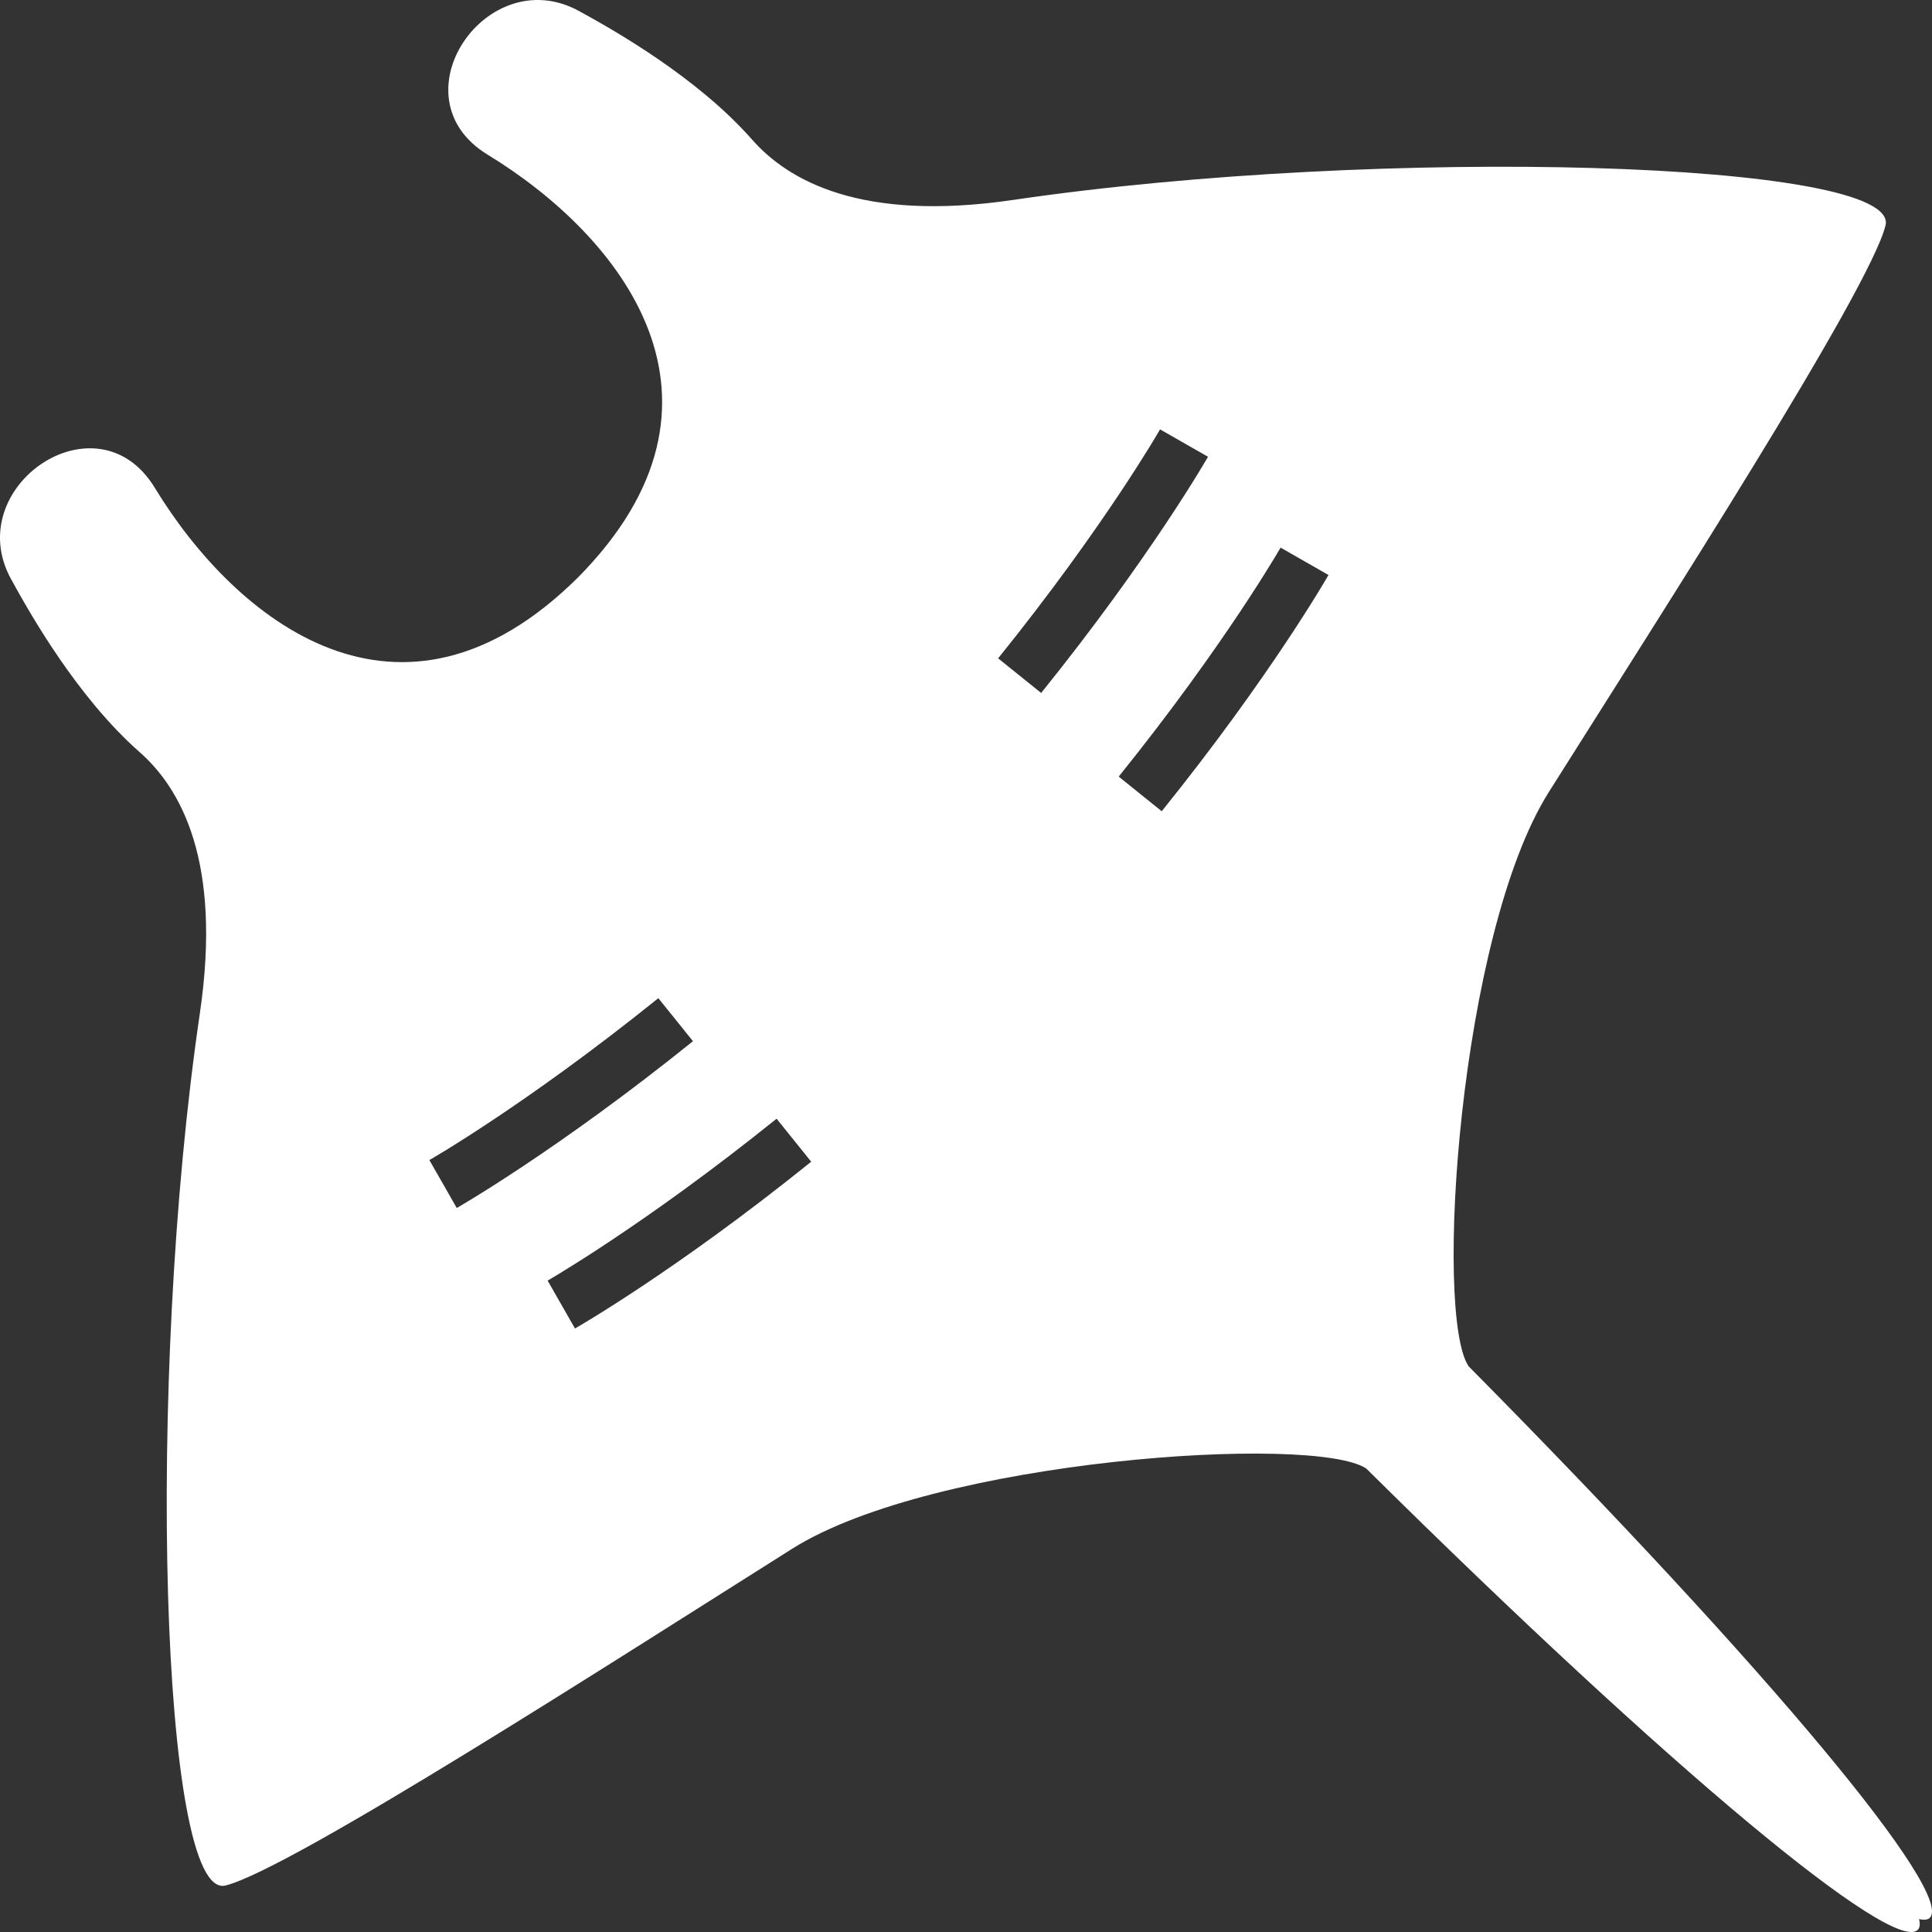<!--?xml version="1.0" encoding="utf-8"?-->
<!-- Generator: Adobe Illustrator 18.1.1, SVG Export Plug-In . SVG Version: 6.00 Build 0)  -->

<svg version="1.1" id="_x32_" xmlns="http://www.w3.org/2000/svg" xmlns:xlink="http://www.w3.org/1999/xlink" x="0px" y="0px" viewBox="0 0 512 512" style="width: 256px; height: 256px; opacity: 1;" xml:space="preserve">
<rect x="0" y="0" width="512" height="512" fill="#333333" stroke="none"/>
<g>
	<path class="st0" d="M389.191,362.078c-9.214-13.786-2.475-114.503,21.24-152.135c29.75-47.22,85.028-133.062,89.249-150.201
		c4.2-17.14-133.247-21.164-231.161-6.762c-40.414,5.948-59.686-5.179-69.186-15.964c-14.61-16.601-36.775-29.101-45.856-34.081
		c-24.474-13.446-49.276,22.79-24.243,38.061c35.335,21.526,70.406,65.129,23.869,112.106
		c-46.99,46.538-90.591,11.478-112.106-23.868c-15.271-25.033-51.507-0.22-38.062,24.243c4.981,9.069,17.48,31.244,34.081,45.856
		c10.785,9.498,21.9,28.772,15.952,69.186C38.579,366.432,42.592,503.88,59.742,499.68c17.129-4.21,102.982-59.489,150.201-89.249
		c37.643-23.715,138.348-30.465,152.136-21.252c81.323,80.508,139.646,128.707,146.155,122.243c0.538-0.528,0.648-1.485,0.341-2.848
		c1.362,0.308,2.319,0.198,2.847-0.34C517.886,501.736,469.689,443.402,389.191,362.078z M117.077,313.177l-3.287-5.749h0.01
		l0.045-0.022c0.032-0.023,0.098-0.066,0.187-0.121c0.187-0.11,0.462-0.276,0.846-0.495c0.736-0.439,1.869-1.11,3.342-2.012
		c2.913-1.792,7.213-4.508,12.61-8.102c10.796-7.202,26.034-17.964,43.636-32.147l9.18,11.401
		c-35.994,28.98-62.346,44.053-62.6,44.207L117.077,313.177z M152.378,352.063l-4.002-7.004l-3.254-5.694l0.055-0.034
		c0.033-0.01,0.098-0.054,0.197-0.098c0.187-0.122,0.473-0.276,0.836-0.506c0.758-0.439,1.879-1.11,3.331-2.023
		c2.924-1.791,7.223-4.496,12.62-8.102c10.796-7.191,26.034-17.953,43.647-32.136l9.17,11.401
		C179.005,336.858,152.631,351.92,152.378,352.063z M264.517,174.465c14.194-17.602,24.956-32.839,32.158-43.636
		c3.595-5.398,6.31-9.696,8.102-12.61c0.902-1.472,1.583-2.595,2.012-3.342c0.231-0.374,0.385-0.66,0.496-0.846
		c0.055-0.077,0.099-0.153,0.109-0.187l0.034-0.044l0.01-0.01l5.739,3.287l6.96,3.969c-0.143,0.253-15.228,26.616-44.219,62.599
		L264.517,174.465z M307.867,214.989l-11.401-9.18c14.182-17.613,24.946-32.851,32.147-43.647c3.595-5.398,6.31-9.696,8.092-12.621
		c0.923-1.451,1.583-2.573,2.022-3.331c0.231-0.374,0.385-0.66,0.496-0.836c0.055-0.088,0.099-0.164,0.11-0.198l0.032-0.044v-0.01
		l5.694,3.254l7.004,4.002C351.92,152.631,336.858,179.005,307.867,214.989z" style="fill: rgb(255, 255, 255);"></path>
</g>
</svg>
